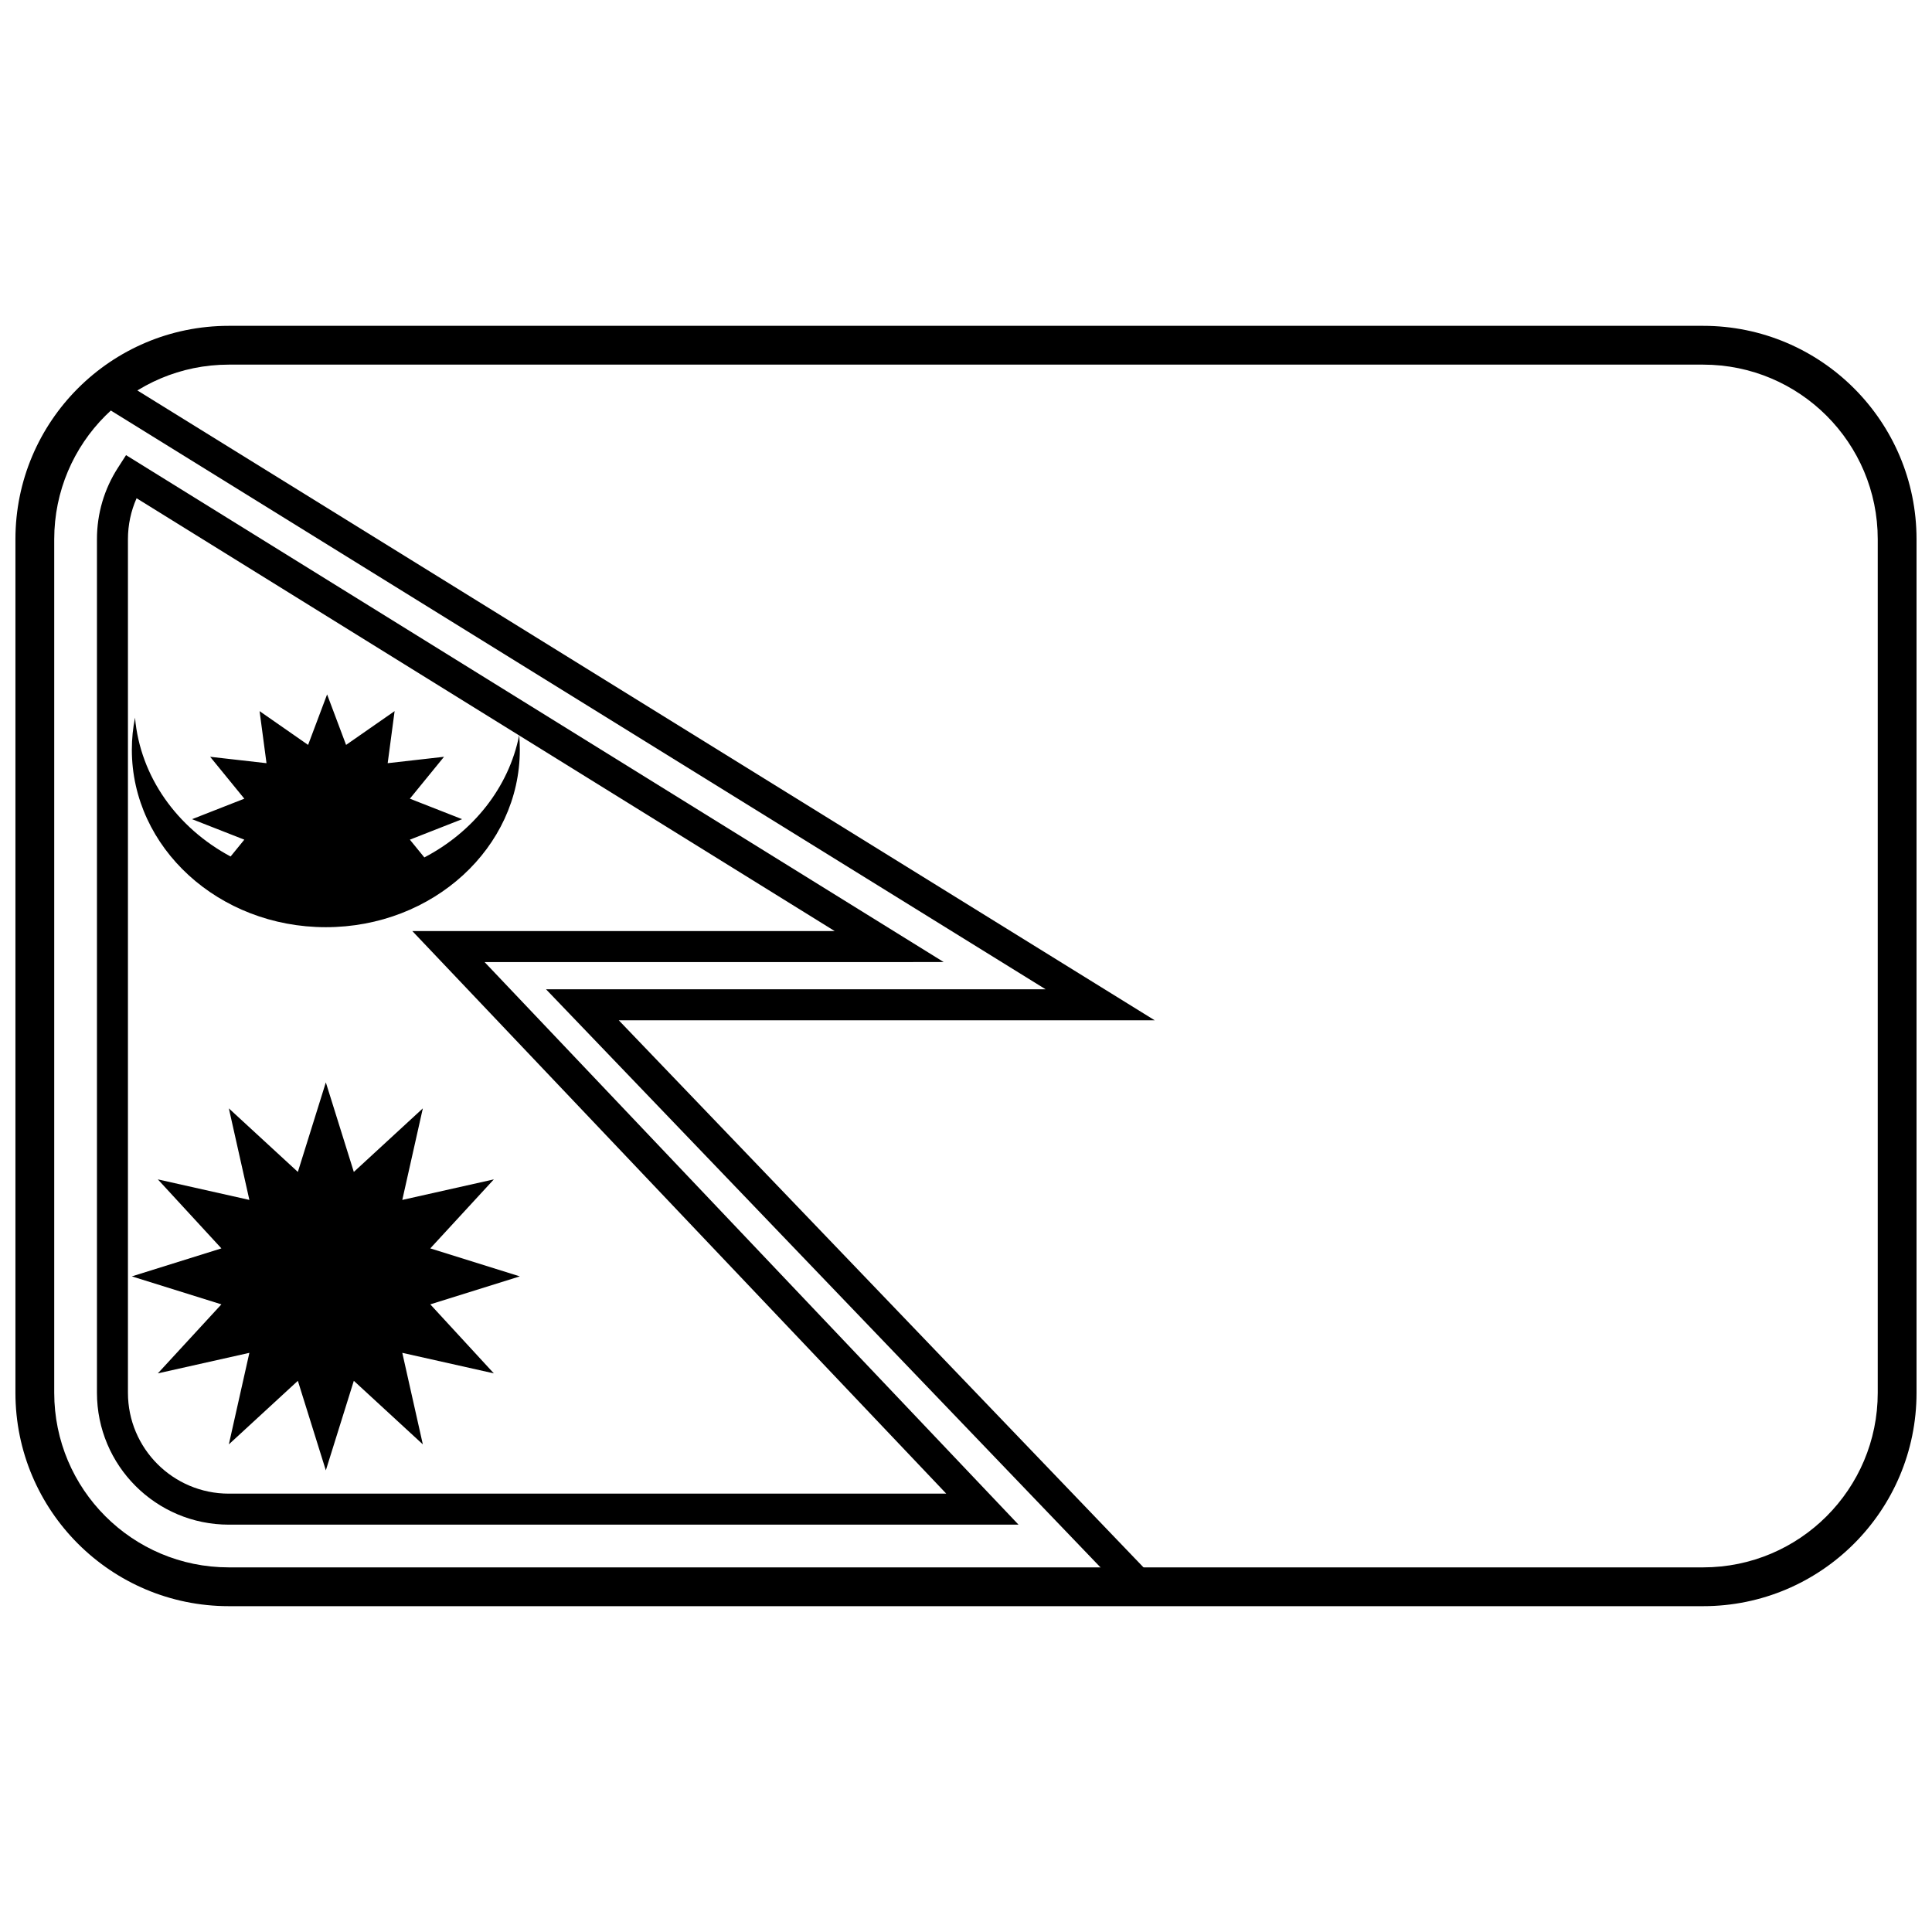 <?xml version="1.0" encoding="UTF-8"?>
<!-- Uploaded to: ICON Repo, www.iconrepo.com, Generator: ICON Repo Mixer Tools -->
<svg width="800px" height="800px" version="1.1" viewBox="144 144 512 512" xmlns="http://www.w3.org/2000/svg">
 <defs>
  <clipPath id="a">
   <path d="m148.09 230h503.81v340h-503.81z"/>
  </clipPath>
 </defs>
 <g clip-path="url(#a)">
  <path d="m204.64 240.63c-25.555 0-46.27 20.715-46.27 46.27v226.2c0 25.555 20.715 46.27 46.27 46.27h390.71c25.555 0 46.27-20.715 46.27-46.27v-226.2c0-25.555-20.715-46.27-46.27-46.27zm0-10.281h390.71c31.234 0 56.551 25.32 56.551 56.551v226.2c0 31.234-25.316 56.551-56.551 56.551h-390.71c-31.234 0-56.551-25.316-56.551-56.551v-226.2c0-31.23 25.316-56.551 56.551-56.551z"/>
 </g>
 <path d="m394.77 539.83-141.5-149.09h111.93l-185-114.7c-1.5 3.375-2.293 7.055-2.293 10.855v226.2c0 14.766 11.969 26.734 26.734 26.734zm-122.35-140.87 141.5 149.09h-209.27c-19.309 0-34.957-15.652-34.957-34.961v-226.2c0-6.777 1.934-13.281 5.523-18.867l2.188-3.406 216.69 134.34z"/>
 <path d="m421.1 406.17-251.21-155.53 4.328-6.996 275.8 170.75h-142.03l141.25 147.27-5.938 5.695-154.6-161.19z"/>
 <path d="m179.78 334.18c-0.551 2.758-0.84 5.598-0.84 8.496 0 25.98 23.02 47.039 51.41 47.039 28.395 0 51.41-21.059 51.41-47.039 0-1.293-0.059-2.574-0.168-3.84-2.769 13.879-12.191 25.633-25.137 32.391l-3.836-4.707 13.848-5.43-13.848-5.43 9.055-11.102-14.934 1.695 1.836-13.797-12.859 8.953-5.031-13.383-5.035 13.383-12.859-8.953 1.836 13.797-14.934-1.695 9.055 11.102-13.848 5.43 13.848 5.43-3.637 4.461c-14.117-7.551-23.945-21.086-25.332-36.801zm50.57 96.664 7.418 23.73 18.289-16.844-5.445 24.262 24.262-5.445-16.844 18.289 23.73 7.418-23.73 7.414 16.844 18.289-24.262-5.441 5.445 24.258-18.289-16.844-7.418 23.734-7.414-23.734-18.289 16.844 5.441-24.258-24.258 5.441 16.844-18.289-23.734-7.414 23.734-7.418-16.844-18.289 24.258 5.445-5.441-24.262 18.289 16.844z"/>
</svg>